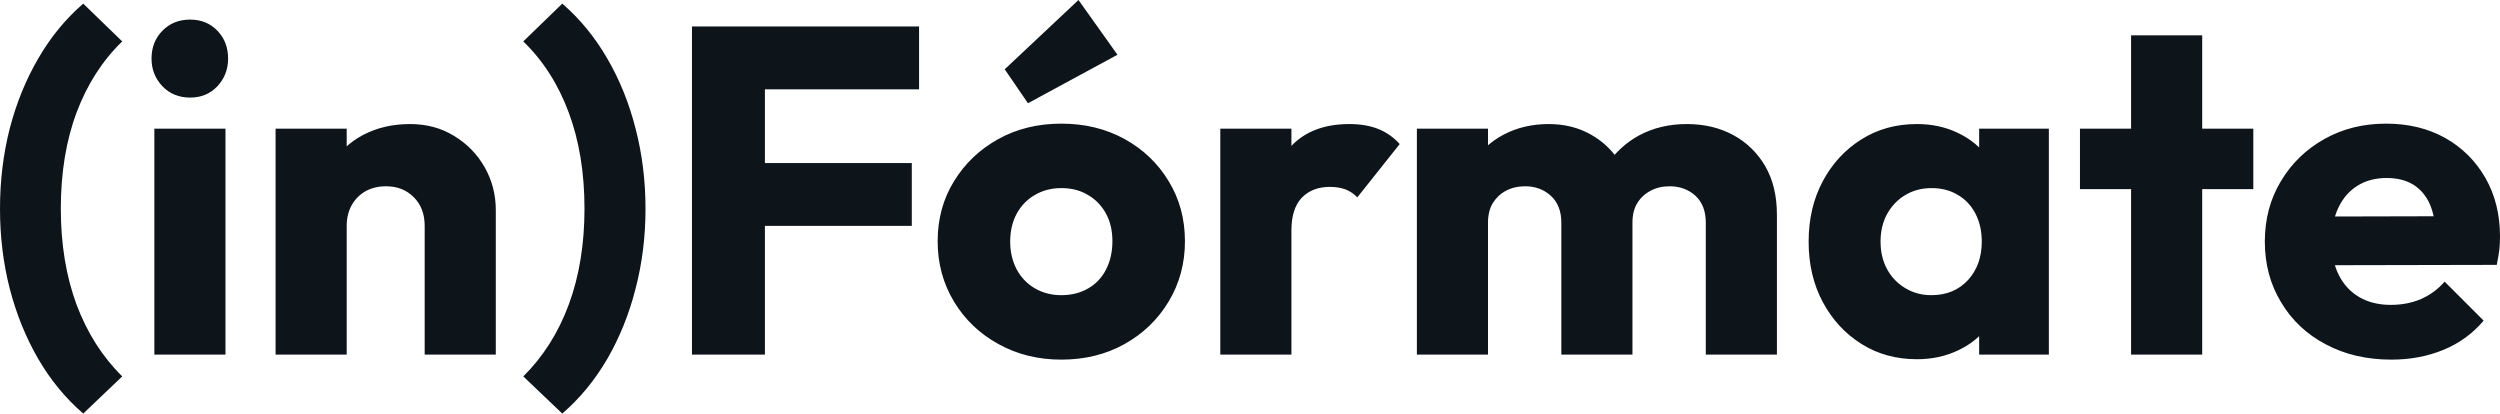 <svg xmlns="http://www.w3.org/2000/svg" fill="#0d141a" viewBox="0 0 123.74 20.47" height="100%" width="100%"><path preserveAspectRatio="none" d="M6.05 18.63L4.12 20.47Q2.81 19.34 1.89 17.76Q0.97 16.17 0.48 14.28Q0 12.40 0 10.33L0 10.33Q0 8.26 0.48 6.37Q0.97 4.48 1.89 2.90Q2.81 1.31 4.12 0.18L4.12 0.18L6.05 2.05Q4.58 3.47 3.79 5.57Q3.01 7.66 3.01 10.33L3.01 10.33Q3.01 12.97 3.79 15.08Q4.58 17.18 6.05 18.63L6.05 18.63ZM11.16 17.55L7.64 17.55L7.64 6.37L11.16 6.37L11.16 17.55ZM9.41 4.83L9.41 4.83Q8.58 4.83 8.04 4.27Q7.50 3.70 7.50 2.90L7.50 2.90Q7.50 2.07 8.04 1.52Q8.58 0.97 9.41 0.97L9.41 0.97Q10.23 0.97 10.76 1.52Q11.29 2.07 11.29 2.90L11.29 2.90Q11.29 3.70 10.76 4.27Q10.23 4.83 9.41 4.83ZM24.54 17.55L21.02 17.55L21.02 11.18Q21.02 10.30 20.48 9.76Q19.94 9.22 19.11 9.22L19.11 9.22Q18.54 9.22 18.10 9.46Q17.66 9.71 17.41 10.15Q17.16 10.60 17.16 11.18L17.16 11.18L15.80 10.51Q15.80 9.20 16.38 8.21Q16.95 7.22 17.97 6.68Q19.00 6.14 20.29 6.14L20.29 6.14Q21.53 6.14 22.48 6.73Q23.44 7.31 23.99 8.28Q24.54 9.25 24.54 10.40L24.54 10.40L24.54 17.55ZM17.16 17.55L13.64 17.55L13.64 6.37L17.16 6.37L17.16 17.55ZM27.83 20.47L27.83 20.47L25.90 18.63Q27.37 17.18 28.15 15.08Q28.93 12.97 28.93 10.33L28.93 10.33Q28.93 7.66 28.15 5.57Q27.37 3.47 25.90 2.05L25.90 2.05L27.83 0.18Q29.14 1.31 30.06 2.90Q30.98 4.48 31.46 6.37Q31.95 8.26 31.95 10.33L31.95 10.33Q31.95 12.40 31.46 14.28Q30.98 16.17 30.06 17.76Q29.14 19.34 27.83 20.47ZM37.86 17.55L34.25 17.55L34.25 1.31L37.86 1.31L37.86 17.55ZM45.13 11.18L37.01 11.18L37.01 8.07L45.13 8.07L45.13 11.18ZM45.49 4.42L37.01 4.42L37.01 1.31L45.49 1.31L45.49 4.42ZM52.53 17.80L52.53 17.80Q50.81 17.80 49.42 17.03Q48.02 16.26 47.22 14.93Q46.41 13.59 46.41 11.94L46.41 11.94Q46.41 10.28 47.22 8.97Q48.02 7.66 49.40 6.89Q50.78 6.12 52.53 6.12L52.53 6.12Q54.28 6.12 55.66 6.88Q57.04 7.64 57.84 8.96Q58.65 10.28 58.65 11.94L58.65 11.94Q58.65 13.59 57.84 14.93Q57.04 16.26 55.66 17.03Q54.28 17.80 52.53 17.80ZM52.53 14.61L52.53 14.61Q53.29 14.61 53.87 14.27Q54.44 13.94 54.75 13.33Q55.06 12.72 55.06 11.94L55.06 11.94Q55.06 11.15 54.74 10.57Q54.42 9.98 53.85 9.65Q53.29 9.31 52.53 9.31L52.53 9.31Q51.80 9.31 51.22 9.65Q50.65 9.98 50.32 10.58Q50.00 11.18 50.00 11.96L50.00 11.96Q50.00 12.72 50.32 13.33Q50.65 13.94 51.22 14.27Q51.80 14.61 52.53 14.61ZM55.31 2.71L50.88 5.11L49.73 3.43L53.38 0L55.31 2.71ZM63.92 17.55L60.40 17.55L60.40 6.37L63.92 6.37L63.92 17.55ZM63.92 11.41L63.92 11.41L62.45 10.26Q62.88 8.30 63.92 7.22Q64.95 6.14 66.79 6.14L66.79 6.14Q67.60 6.14 68.21 6.38Q68.82 6.62 69.28 7.13L69.28 7.13L67.18 9.77Q66.95 9.52 66.61 9.38Q66.26 9.25 65.83 9.25L65.83 9.25Q64.95 9.25 64.43 9.79Q63.92 10.33 63.92 11.41ZM73.65 17.55L70.13 17.55L70.13 6.37L73.65 6.37L73.65 17.55ZM80.80 17.55L77.28 17.55L77.28 11.02Q77.28 10.17 76.76 9.69Q76.24 9.22 75.49 9.22L75.49 9.22Q74.96 9.22 74.54 9.44Q74.13 9.66 73.89 10.05Q73.65 10.44 73.65 11.02L73.65 11.02L72.29 10.42Q72.29 9.08 72.86 8.13Q73.44 7.18 74.43 6.66Q75.42 6.14 76.66 6.14L76.66 6.14Q77.83 6.14 78.76 6.67Q79.69 7.20 80.25 8.14Q80.80 9.08 80.80 10.40L80.80 10.40L80.80 17.55ZM87.95 17.55L84.43 17.55L84.43 11.02Q84.43 10.17 83.92 9.69Q83.40 9.22 82.64 9.22L82.64 9.22Q82.11 9.22 81.70 9.44Q81.28 9.66 81.04 10.05Q80.80 10.44 80.80 11.02L80.80 11.02L78.77 10.74Q78.82 9.31 79.45 8.29Q80.09 7.27 81.13 6.70Q82.18 6.14 83.49 6.14L83.49 6.14Q84.78 6.14 85.78 6.68Q86.78 7.22 87.37 8.22Q87.95 9.22 87.95 10.63L87.95 10.63L87.95 17.55ZM94.88 17.78L94.88 17.78Q93.33 17.78 92.13 17.02Q90.92 16.26 90.22 14.95Q89.52 13.64 89.52 11.96L89.52 11.96Q89.52 10.28 90.22 8.97Q90.92 7.66 92.13 6.90Q93.33 6.14 94.88 6.14L94.88 6.14Q96.00 6.14 96.91 6.58Q97.82 7.01 98.39 7.79Q98.97 8.56 99.04 9.54L99.04 9.54L99.04 14.38Q98.97 15.36 98.41 16.13Q97.84 16.91 96.92 17.34Q96.00 17.78 94.88 17.78ZM95.59 14.61L95.59 14.61Q96.72 14.61 97.41 13.86Q98.09 13.11 98.09 11.96L98.09 11.96Q98.09 11.18 97.78 10.58Q97.47 9.98 96.91 9.65Q96.35 9.31 95.61 9.31L95.61 9.31Q94.88 9.31 94.31 9.65Q93.75 9.98 93.41 10.58Q93.08 11.18 93.08 11.96L93.08 11.96Q93.08 12.72 93.40 13.32Q93.72 13.91 94.30 14.26Q94.88 14.61 95.59 14.61ZM101.41 17.55L97.96 17.55L97.96 14.54L98.49 11.82L97.96 9.11L97.96 6.37L101.41 6.37L101.41 17.55ZM109.00 17.55L105.48 17.55L105.48 1.75L109.00 1.75L109.00 17.55ZM111.53 9.36L102.95 9.36L102.95 6.37L111.53 6.37L111.53 9.36ZM118.36 17.80L118.36 17.80Q116.54 17.80 115.13 17.05Q113.71 16.31 112.91 14.97Q112.10 13.64 112.10 11.96L112.10 11.96Q112.10 10.28 112.90 8.96Q113.69 7.64 115.05 6.88Q116.40 6.12 118.10 6.12L118.10 6.12Q119.76 6.12 121.03 6.83Q122.29 7.54 123.02 8.81Q123.74 10.07 123.74 11.71L123.74 11.71Q123.74 12.01 123.71 12.34Q123.67 12.67 123.58 13.11L123.58 13.11L113.94 13.13L113.94 10.72L122.08 10.70L120.57 11.71Q120.54 10.74 120.27 10.11Q119.99 9.48 119.45 9.14Q118.91 8.81 118.13 8.81L118.13 8.81Q117.30 8.81 116.69 9.19Q116.08 9.57 115.75 10.26Q115.41 10.95 115.41 11.94L115.41 11.94Q115.41 12.93 115.77 13.63Q116.13 14.33 116.78 14.71Q117.44 15.09 118.33 15.09L118.33 15.09Q119.16 15.09 119.83 14.80Q120.50 14.51 121.00 13.94L121.00 13.94L122.93 15.87Q122.11 16.84 120.93 17.32Q119.76 17.80 118.36 17.80Z"></path></svg>